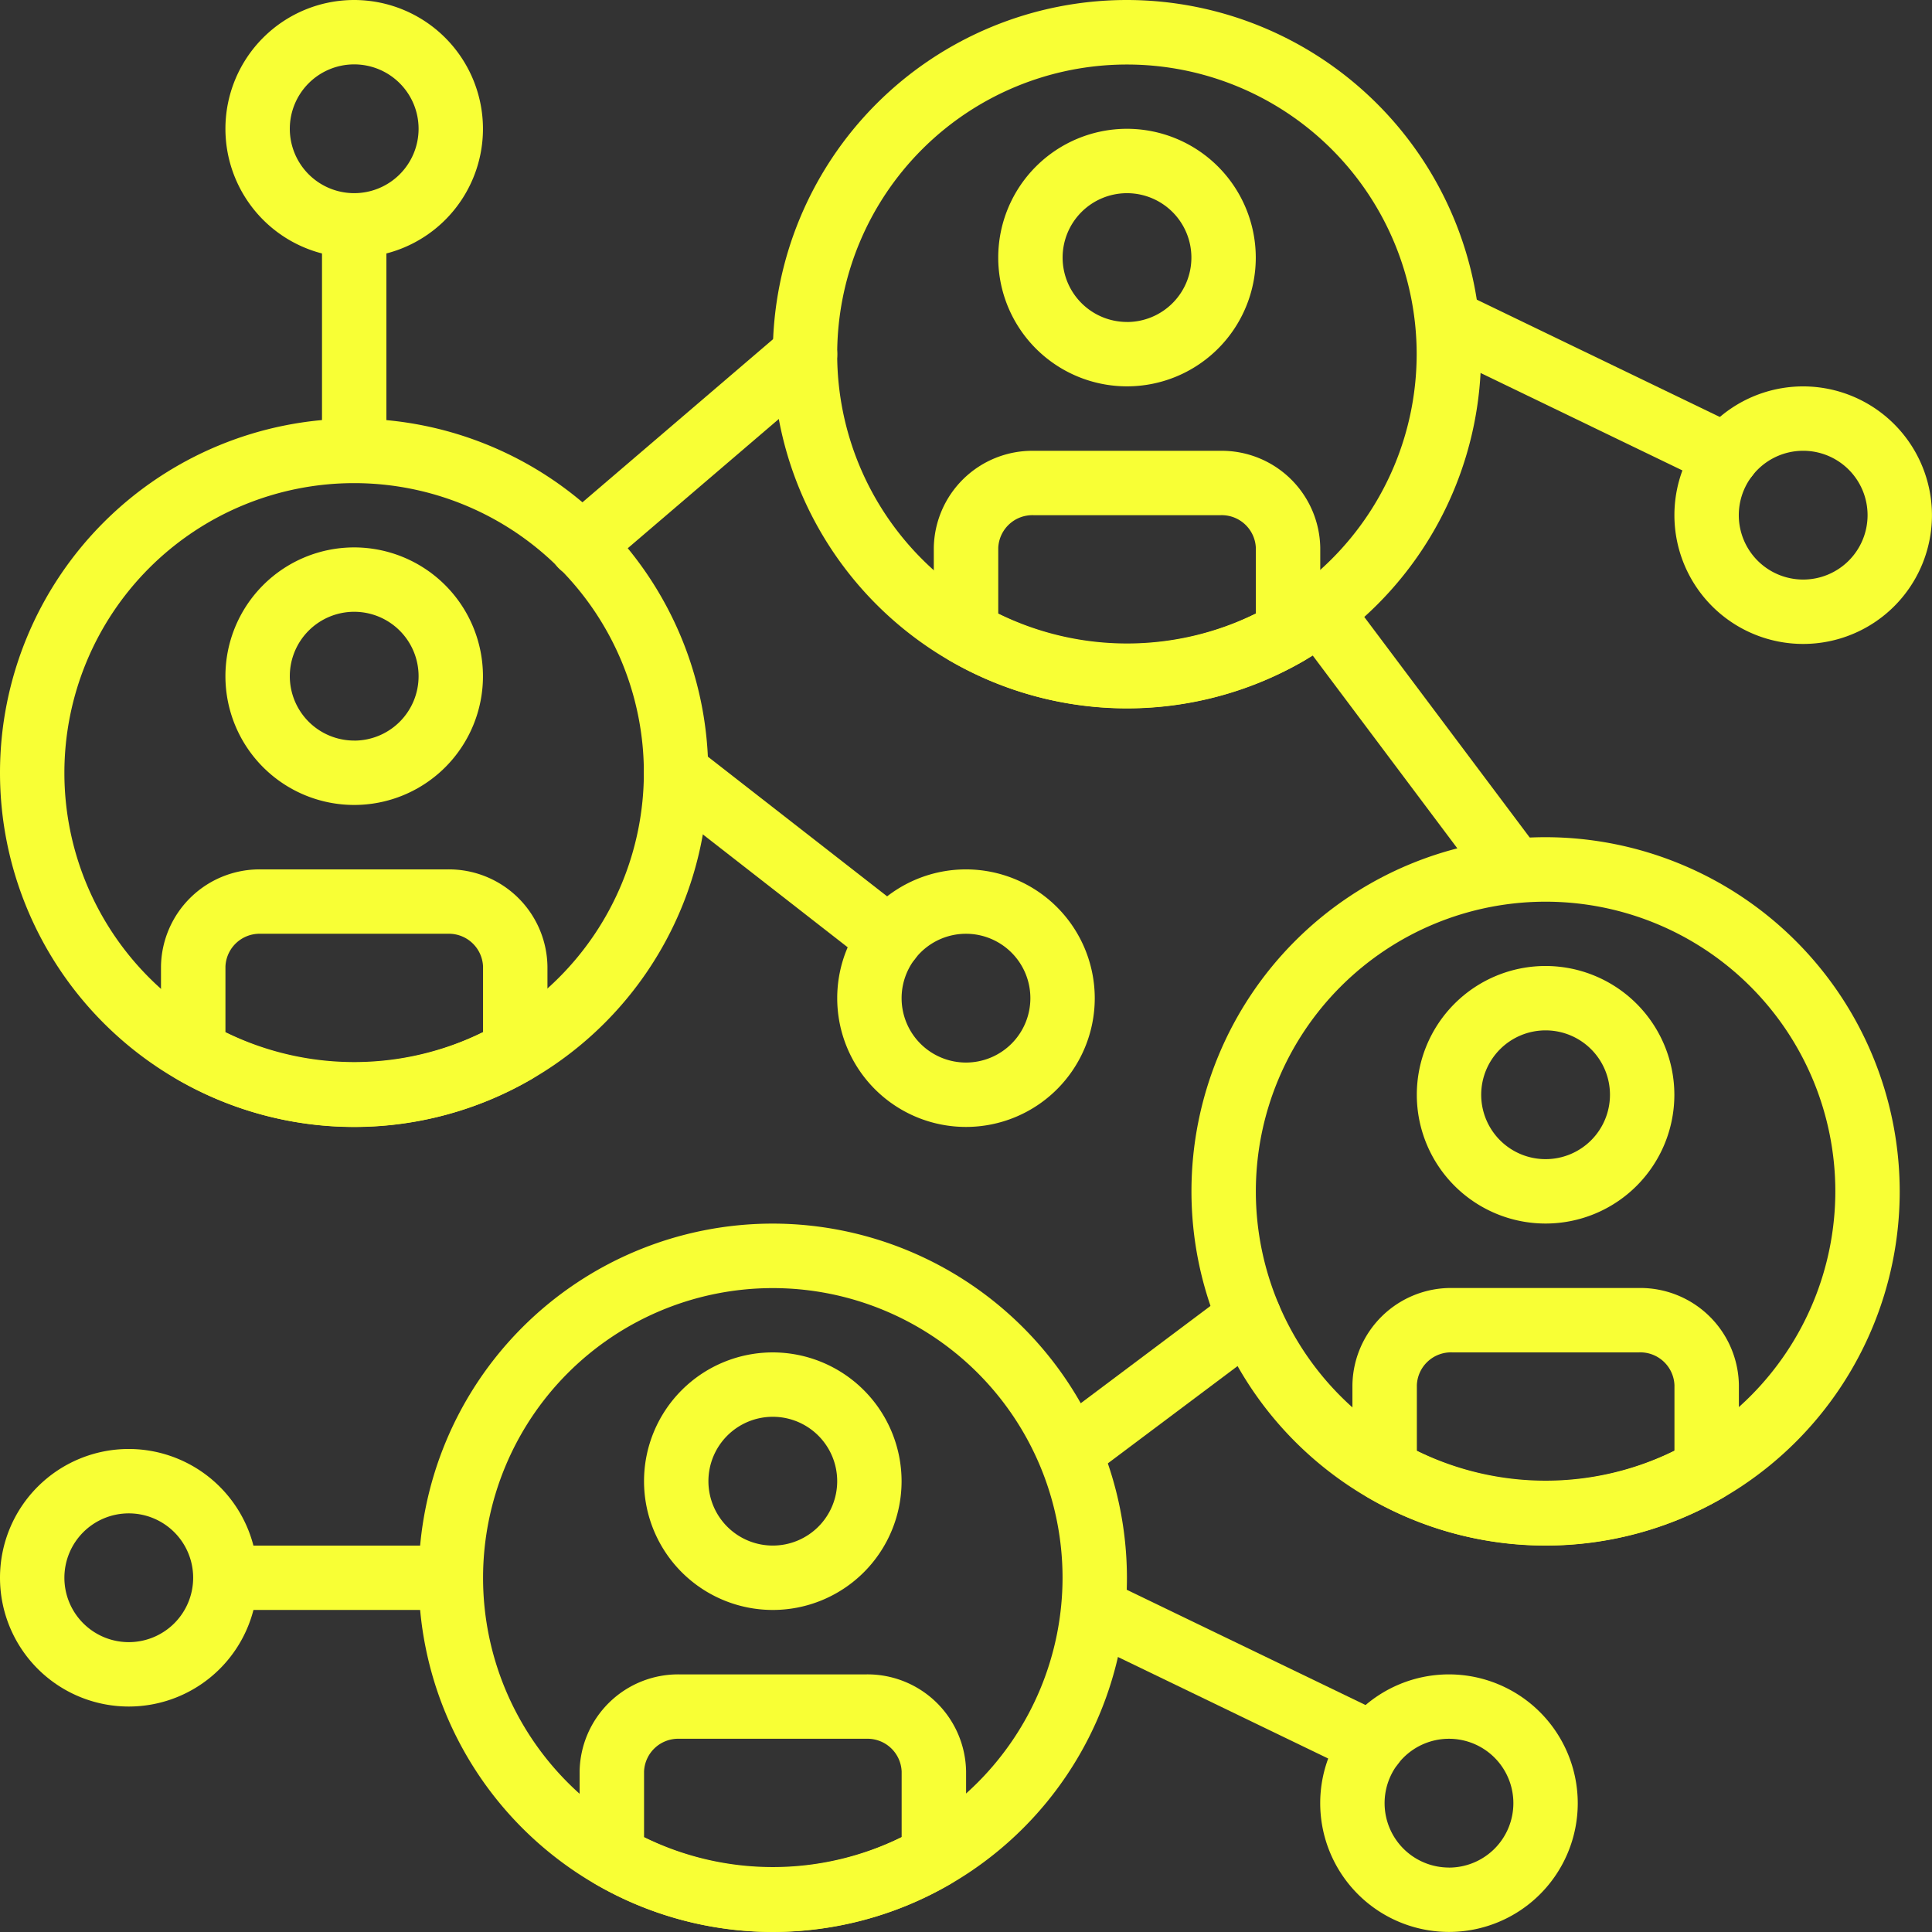 <svg id="business" xmlns="http://www.w3.org/2000/svg" width="84.017" height="84.017" viewBox="0 0 84.017 84.017">
  <rect x="0" y="0" width="84.017" height="84.017" fill="#333333" stroke="none"/>
  <g id="Group_159" data-name="Group 159" transform="translate(72.814 16.803)">
    <g id="Group_158" data-name="Group 158">
      <path id="Path_1527" data-name="Path 1527" d="M449.335,102.4a5.6,5.6,0,1,0,5.6,5.6A5.607,5.607,0,0,0,449.335,102.4Zm0,8.4a2.8,2.8,0,1,1,2.8-2.8A2.8,2.8,0,0,1,449.335,110.8Z" transform="translate(-443.734 -102.4)" fill="#f8ff35"/>
    </g>
  </g>
  <g id="Group_161" data-name="Group 161" transform="translate(0 63.012)">
    <g id="Group_160" data-name="Group 160">
      <path id="Path_1528" data-name="Path 1528" d="M5.6,384a5.6,5.6,0,1,0,5.6,5.6A5.607,5.607,0,0,0,5.6,384Zm0,8.4a2.8,2.8,0,1,1,2.8-2.8A2.8,2.8,0,0,1,5.6,392.4Z" transform="translate(0 -384)" fill="#f8ff35"/>
    </g>
  </g>
  <g id="Group_163" data-name="Group 163" transform="translate(61.612 12.601)">
    <g id="Group_162" data-name="Group 162">
      <path id="Path_1529" data-name="Path 1529" d="M389.552,82.764l-12.08-5.832a1.4,1.4,0,0,0-1.217,2.522l12.08,5.832a1.4,1.4,0,0,0,1.217-2.522Z" transform="translate(-375.463 -76.792)" fill="#f8ff35"/>
    </g>
  </g>
  <g id="Group_165" data-name="Group 165" transform="translate(57.411 72.814)">
    <g id="Group_164" data-name="Group 164">
      <path id="Path_1530" data-name="Path 1530" d="M355.468,443.733a5.6,5.6,0,1,0,5.6,5.6A5.607,5.607,0,0,0,355.468,443.733Zm0,8.4a2.8,2.8,0,1,1,2.8-2.8A2.8,2.8,0,0,1,355.468,452.135Z" transform="translate(-349.867 -443.733)" fill="#f8ff35"/>
    </g>
  </g>
  <g id="Group_167" data-name="Group 167" transform="translate(46.208 68.612)">
    <g id="Group_166" data-name="Group 166">
      <path id="Path_1531" data-name="Path 1531" d="M295.685,424.1l-12.08-5.832a1.4,1.4,0,0,0-1.217,2.522l12.08,5.832a1.4,1.4,0,1,0,1.217-2.522Z" transform="translate(-281.596 -418.124)" fill="#f8ff35"/>
    </g>
  </g>
  <g id="Group_169" data-name="Group 169" transform="translate(36.407 37.807)">
    <g id="Group_168" data-name="Group 168">
      <path id="Path_1532" data-name="Path 1532" d="M227.468,230.4a5.6,5.6,0,1,0,5.6,5.6A5.607,5.607,0,0,0,227.468,230.4Zm0,8.4a2.8,2.8,0,1,1,2.8-2.8A2.8,2.8,0,0,1,227.468,238.8Z" transform="translate(-221.867 -230.4)" fill="#f8ff35"/>
    </g>
  </g>
  <g id="Group_171" data-name="Group 171" transform="translate(28.005 32.207)">
    <g id="Group_170" data-name="Group 170">
      <path id="Path_1533" data-name="Path 1533" d="M182.206,203.8l-9.28-7.233a1.4,1.4,0,0,0-1.722,2.21l9.28,7.232a1.4,1.4,0,1,0,1.722-2.21Z" transform="translate(-170.664 -196.272)" fill="#f8ff35"/>
    </g>
  </g>
  <g id="Group_173" data-name="Group 173" transform="translate(51.81 36.407)">
    <g id="Group_172" data-name="Group 172">
      <path id="Path_1534" data-name="Path 1534" d="M331.136,221.867a15.4,15.4,0,1,0,15.4,15.4A15.421,15.421,0,0,0,331.136,221.867Zm0,28.005a12.6,12.6,0,1,1,12.6-12.6A12.616,12.616,0,0,1,331.136,249.872Z" transform="translate(-315.733 -221.867)" fill="#f8ff35"/>
    </g>
  </g>
  <g id="Group_175" data-name="Group 175" transform="translate(61.612 42.008)">
    <g id="Group_174" data-name="Group 174">
      <path id="Path_1535" data-name="Path 1535" d="M381.068,256a5.6,5.6,0,1,0,5.6,5.6A5.607,5.607,0,0,0,381.068,256Zm0,8.4a2.8,2.8,0,1,1,2.8-2.8A2.8,2.8,0,0,1,381.068,264.4Z" transform="translate(-375.467 -256)" fill="#f8ff35"/>
    </g>
  </g>
  <g id="Group_177" data-name="Group 177" transform="translate(58.812 56.011)">
    <g id="Group_176" data-name="Group 176">
      <path id="Path_1536" data-name="Path 1536" d="M370.864,341.333h-8.124a4.287,4.287,0,0,0-4.339,4.222v3.691a1.4,1.4,0,0,0,.7,1.213,15.325,15.325,0,0,0,15.406,0,1.4,1.4,0,0,0,.7-1.211v-3.691A4.287,4.287,0,0,0,370.864,341.333Zm1.539,7.078a12.7,12.7,0,0,1-11.2,0v-2.855a1.486,1.486,0,0,1,1.539-1.423h8.124a1.486,1.486,0,0,1,1.539,1.423v2.855Z" transform="translate(-358.4 -341.333)" fill="#f8ff35"/>
    </g>
  </g>
  <g id="Group_179" data-name="Group 179" transform="translate(18.204 53.211)">
    <g id="Group_178" data-name="Group 178">
      <path id="Path_1537" data-name="Path 1537" d="M126.336,324.267a15.4,15.4,0,1,0,15.4,15.4A15.421,15.421,0,0,0,126.336,324.267Zm0,28.005a12.6,12.6,0,1,1,12.6-12.6A12.616,12.616,0,0,1,126.336,352.272Z" transform="translate(-110.933 -324.267)" fill="#f8ff35"/>
    </g>
  </g>
  <g id="Group_181" data-name="Group 181" transform="translate(28.006 58.812)">
    <g id="Group_180" data-name="Group 180">
      <path id="Path_1538" data-name="Path 1538" d="M176.268,358.4a5.6,5.6,0,1,0,5.6,5.6A5.607,5.607,0,0,0,176.268,358.4Zm0,8.4a2.8,2.8,0,1,1,2.8-2.8A2.8,2.8,0,0,1,176.268,366.8Z" transform="translate(-170.667 -358.4)" fill="#f8ff35"/>
    </g>
  </g>
  <g id="Group_183" data-name="Group 183" transform="translate(25.205 72.814)">
    <g id="Group_182" data-name="Group 182">
      <path id="Path_1539" data-name="Path 1539" d="M166.064,443.733h-8.124a4.287,4.287,0,0,0-4.339,4.222v3.691a1.4,1.4,0,0,0,.7,1.213,15.325,15.325,0,0,0,15.406,0,1.4,1.4,0,0,0,.7-1.211v-3.691A4.287,4.287,0,0,0,166.064,443.733Zm1.539,7.078a12.7,12.7,0,0,1-11.2,0v-2.855a1.486,1.486,0,0,1,1.539-1.423h8.124a1.486,1.486,0,0,1,1.539,1.423v2.855Z" transform="translate(-153.6 -443.733)" fill="#f8ff35"/>
    </g>
  </g>
  <g id="Group_185" data-name="Group 185" transform="translate(0 18.204)">
    <g id="Group_184" data-name="Group 184">
      <path id="Path_1540" data-name="Path 1540" d="M15.4,110.933a15.4,15.4,0,1,0,15.4,15.4A15.421,15.421,0,0,0,15.4,110.933Zm0,28.006a12.6,12.6,0,1,1,12.6-12.6A12.616,12.616,0,0,1,15.4,138.939Z" transform="translate(0 -110.933)" fill="#f8ff35"/>
    </g>
  </g>
  <g id="Group_187" data-name="Group 187" transform="translate(9.802 23.805)">
    <g id="Group_186" data-name="Group 186">
      <path id="Path_1541" data-name="Path 1541" d="M65.335,145.067a5.6,5.6,0,1,0,5.6,5.6A5.607,5.607,0,0,0,65.335,145.067Zm0,8.4a2.8,2.8,0,1,1,2.8-2.8A2.8,2.8,0,0,1,65.335,153.469Z" transform="translate(-59.734 -145.067)" fill="#f8ff35"/>
    </g>
  </g>
  <g id="Group_189" data-name="Group 189" transform="translate(7.001 37.807)">
    <g id="Group_188" data-name="Group 188">
      <path id="Path_1542" data-name="Path 1542" d="M55.131,230.4H47.006a4.287,4.287,0,0,0-4.339,4.222v3.691a1.4,1.4,0,0,0,.7,1.213,15.325,15.325,0,0,0,15.406,0,1.4,1.4,0,0,0,.7-1.211v-3.691A4.287,4.287,0,0,0,55.131,230.4Zm1.539,7.078a12.7,12.7,0,0,1-11.2,0v-2.855a1.486,1.486,0,0,1,1.539-1.423h8.124a1.486,1.486,0,0,1,1.539,1.423v2.855Z" transform="translate(-42.667 -230.4)" fill="#f8ff35"/>
    </g>
  </g>
  <g id="Group_191" data-name="Group 191" transform="translate(33.607)">
    <g id="Group_190" data-name="Group 190">
      <path id="Path_1543" data-name="Path 1543" d="M220.2,0a15.4,15.4,0,1,0,15.4,15.4A15.421,15.421,0,0,0,220.2,0Zm0,28.006a12.6,12.6,0,1,1,12.6-12.6A12.616,12.616,0,0,1,220.2,28.006Z" transform="translate(-204.8)" fill="#f8ff35"/>
    </g>
  </g>
  <g id="Group_193" data-name="Group 193" transform="translate(43.409 5.601)">
    <g id="Group_192" data-name="Group 192">
      <path id="Path_1544" data-name="Path 1544" d="M270.135,34.133a5.6,5.6,0,1,0,5.6,5.6A5.607,5.607,0,0,0,270.135,34.133Zm0,8.4a2.8,2.8,0,1,1,2.8-2.8A2.8,2.8,0,0,1,270.135,42.535Z" transform="translate(-264.534 -34.133)" fill="#f8ff35"/>
    </g>
  </g>
  <g id="Group_195" data-name="Group 195" transform="translate(40.608 19.604)">
    <g id="Group_194" data-name="Group 194">
      <path id="Path_1545" data-name="Path 1545" d="M259.931,119.467h-8.124a4.287,4.287,0,0,0-4.34,4.222v3.691a1.4,1.4,0,0,0,.7,1.213,15.325,15.325,0,0,0,15.406,0,1.4,1.4,0,0,0,.7-1.211V123.69A4.287,4.287,0,0,0,259.931,119.467Zm1.539,7.078a12.7,12.7,0,0,1-11.2,0V123.69a1.486,1.486,0,0,1,1.539-1.423h8.124a1.486,1.486,0,0,1,1.539,1.423v2.855Z" transform="translate(-247.467 -119.467)" fill="#f8ff35"/>
    </g>
  </g>
  <g id="Group_197" data-name="Group 197" transform="translate(23.904 14.003)">
    <g id="Group_196" data-name="Group 196">
      <path id="Path_1546" data-name="Path 1546" d="M157.84,85.822a1.4,1.4,0,0,0-1.974-.153l-9.7,8.3a1.4,1.4,0,1,0,1.82,2.127l9.7-8.3A1.4,1.4,0,0,0,157.84,85.822Z" transform="translate(-145.671 -85.333)" fill="#f8ff35"/>
    </g>
  </g>
  <g id="Group_199" data-name="Group 199" transform="translate(56.011 25.207)">
    <g id="Group_198" data-name="Group 198">
      <path id="Path_1547" data-name="Path 1547" d="M352.255,165.372l-8.4-11.2a1.4,1.4,0,0,0-2.241,1.679l8.4,11.2a1.4,1.4,0,0,0,2.241-1.679Z" transform="translate(-341.333 -153.61)" fill="#f8ff35"/>
    </g>
  </g>
  <g id="Group_201" data-name="Group 201" transform="translate(45.099 55.881)">
    <g id="Group_200" data-name="Group 200">
      <path id="Path_1548" data-name="Path 1548" d="M285.175,341.1a1.4,1.4,0,0,0-1.96-.28l-7.822,5.866a1.4,1.4,0,0,0,1.68,2.239l7.822-5.866A1.4,1.4,0,0,0,285.175,341.1Z" transform="translate(-274.833 -340.54)" fill="#f8ff35"/>
    </g>
  </g>
  <g id="Group_203" data-name="Group 203" transform="translate(8.402 67.213)">
    <g id="Group_202" data-name="Group 202">
      <path id="Path_1549" data-name="Path 1549" d="M62.4,409.6H52.6a1.4,1.4,0,1,0,0,2.8h9.8a1.4,1.4,0,0,0,0-2.8Z" transform="translate(-51.2 -409.6)" fill="#f8ff35"/>
    </g>
  </g>
  <g id="Group_205" data-name="Group 205" transform="translate(9.802)">
    <g id="Group_204" data-name="Group 204">
      <path id="Path_1550" data-name="Path 1550" d="M65.334,0a5.6,5.6,0,1,0,5.6,5.6A5.607,5.607,0,0,0,65.334,0Zm0,8.4a2.8,2.8,0,1,1,2.8-2.8A2.8,2.8,0,0,1,65.334,8.4Z" transform="translate(-59.733)" fill="#f8ff35"/>
    </g>
  </g>
  <g id="Group_207" data-name="Group 207" transform="translate(14.003 8.402)">
    <g id="Group_206" data-name="Group 206">
      <path id="Path_1551" data-name="Path 1551" d="M86.734,51.2a1.4,1.4,0,0,0-1.4,1.4v9.8a1.4,1.4,0,1,0,2.8,0V52.6A1.4,1.4,0,0,0,86.734,51.2Z" transform="translate(-85.334 -51.2)" fill="#f8ff35"/>
    </g>
  </g>
</svg>
